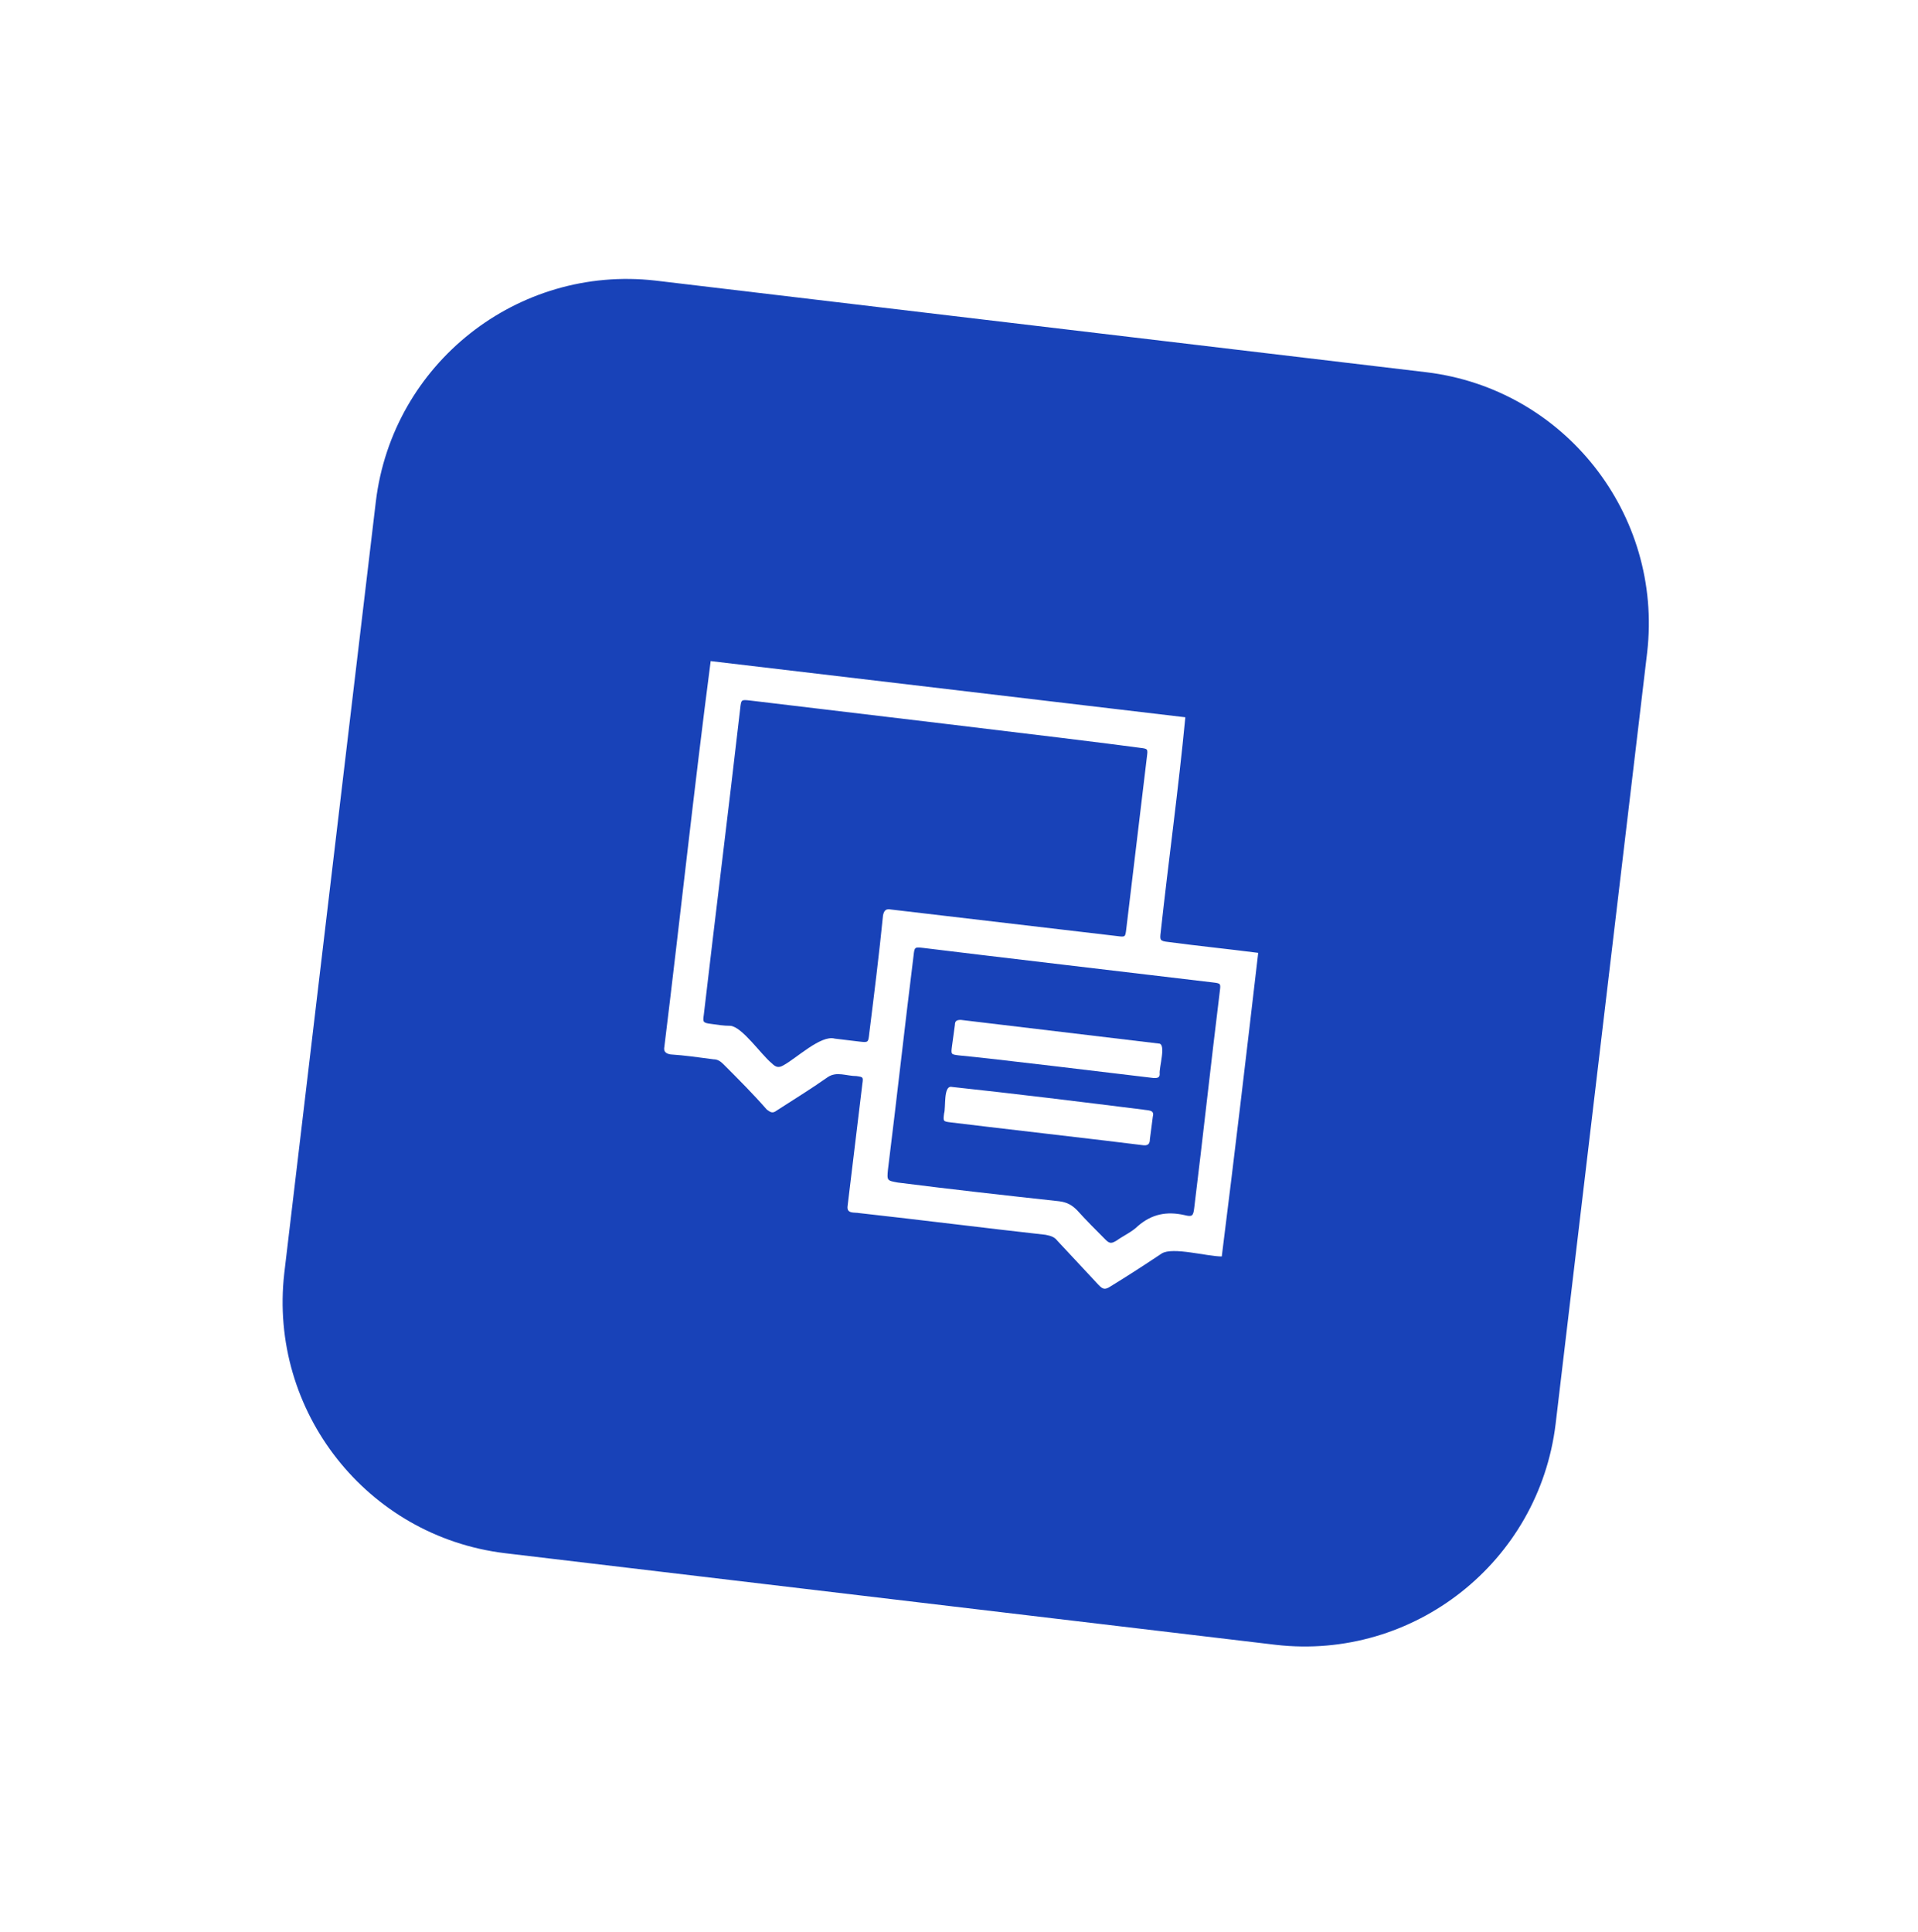 <svg width="141" height="142" viewBox="0 0 141 142" fill="none" xmlns="http://www.w3.org/2000/svg">
<g filter="url(#filter0_d_321_387)">
<path d="M93.799 120.907L37.115 114.169C26.979 112.937 19.74 103.735 20.898 93.591L27.631 36.856C28.862 26.712 38.056 19.466 48.191 20.626L104.875 27.364C115.011 28.596 122.25 37.798 121.092 47.942L114.359 104.677C113.128 114.821 103.934 122.066 93.799 120.907Z" fill="#1842B8"/>
</g>
<path d="M92.496 70.042C91.627 77.505 90.758 84.896 89.817 92.359C88.731 92.359 86.198 91.635 85.401 92.142C84.098 93.011 82.868 93.808 81.564 94.605C81.202 94.823 81.058 94.75 80.768 94.46C79.755 93.374 78.741 92.287 77.728 91.2C77.51 90.91 77.221 90.838 76.859 90.765C72.298 90.258 67.737 89.678 63.176 89.171C62.814 89.099 62.235 89.243 62.308 88.664C62.67 85.693 63.032 82.65 63.394 79.679C63.466 79.172 63.466 79.172 62.959 79.099C62.235 79.099 61.511 78.737 60.86 79.172C59.629 80.041 58.326 80.838 57.095 81.635C56.806 81.853 56.661 81.78 56.371 81.563C55.358 80.404 54.272 79.317 53.186 78.23C52.969 78.013 52.752 77.868 52.462 77.868C51.376 77.723 50.363 77.578 49.277 77.505C48.915 77.433 48.77 77.288 48.842 76.926C50.001 67.506 51.014 58.014 52.245 48.595C63.9 49.971 75.483 51.348 87.139 52.725C86.632 58.014 85.908 63.231 85.329 68.521C85.257 69.1 85.257 69.173 85.908 69.245C88.08 69.535 90.252 69.752 92.496 70.042ZM55.141 51.493C54.489 51.421 54.489 51.421 54.417 52.073C53.548 59.608 52.607 67.144 51.738 74.607C51.666 75.114 51.666 75.187 52.245 75.259C52.752 75.332 53.186 75.404 53.693 75.404C54.561 75.477 55.937 77.505 56.733 78.157C57.023 78.447 57.24 78.52 57.602 78.302C58.543 77.795 60.353 76.056 61.367 76.346C61.946 76.418 62.597 76.491 63.176 76.563C63.828 76.636 63.828 76.636 63.9 75.984C64.262 73.085 64.624 70.187 64.914 67.289C64.986 66.927 65.131 66.782 65.493 66.854C71.067 67.506 76.569 68.158 82.144 68.81C82.723 68.883 82.723 68.883 82.795 68.303C83.302 64.101 83.809 59.826 84.315 55.623C84.388 55.044 84.388 55.044 83.809 54.971C79.031 54.319 59.919 52.073 55.141 51.493ZM67.882 69.68C67.23 69.607 67.23 69.608 67.158 70.26C66.507 75.477 65.927 80.766 65.276 85.983C65.203 86.78 65.203 86.78 66 86.925C69.981 87.432 73.891 87.867 77.872 88.302C78.451 88.374 78.813 88.591 79.175 88.954C79.827 89.678 80.551 90.403 81.275 91.127C81.564 91.417 81.709 91.417 82.071 91.2C82.578 90.838 83.23 90.548 83.664 90.113C84.677 89.243 85.763 89.026 87.066 89.316C87.645 89.461 87.718 89.388 87.79 88.809C88.442 83.519 89.021 78.157 89.673 72.868C89.745 72.288 89.745 72.288 89.166 72.216C85.546 71.781 71.357 70.115 67.882 69.68Z" fill="white"/>
<path d="M70.488 77.578C69.909 77.505 69.909 77.505 69.981 76.926C70.054 76.418 70.126 75.839 70.199 75.332C70.199 75.042 70.343 74.969 70.633 74.969C75.483 75.549 80.334 76.129 85.184 76.708C85.763 76.708 85.184 78.52 85.256 78.954C85.256 79.244 85.039 79.244 84.822 79.244C82.361 78.954 72.877 77.795 70.488 77.578Z" fill="white"/>
<path d="M69.909 82.505C69.33 82.433 69.33 82.433 69.402 81.853C69.547 81.418 69.33 79.752 69.981 79.897C74.687 80.404 79.393 80.984 84.026 81.563C84.388 81.636 84.895 81.563 84.75 82.07C84.677 82.65 84.605 83.157 84.533 83.737C84.533 84.099 84.388 84.244 83.954 84.172C81.709 83.882 72.226 82.795 69.909 82.505Z" fill="white"/>
<defs>
<filter id="filter0_d_321_387" x="0.777" y="0.504" width="140.437" height="140.525" filterUnits="userSpaceOnUse" color-interpolation-filters="sRGB">
<feFlood flood-opacity="0" result="BackgroundImageFix"/>
<feColorMatrix in="SourceAlpha" type="matrix" values="0 0 0 0 0 0 0 0 0 0 0 0 0 0 0 0 0 0 127 0" result="hardAlpha"/>
<feOffset/>
<feGaussianBlur stdDeviation="10"/>
<feComposite in2="hardAlpha" operator="out"/>
<feColorMatrix type="matrix" values="0 0 0 0 0 0 0 0 0 0.2 0 0 0 0 0.6 0 0 0 0.25 0"/>
<feBlend mode="normal" in2="BackgroundImageFix" result="effect1_dropShadow_321_387"/>
<feBlend mode="normal" in="SourceGraphic" in2="effect1_dropShadow_321_387" result="shape"/>
</filter>
</defs>
</svg>
